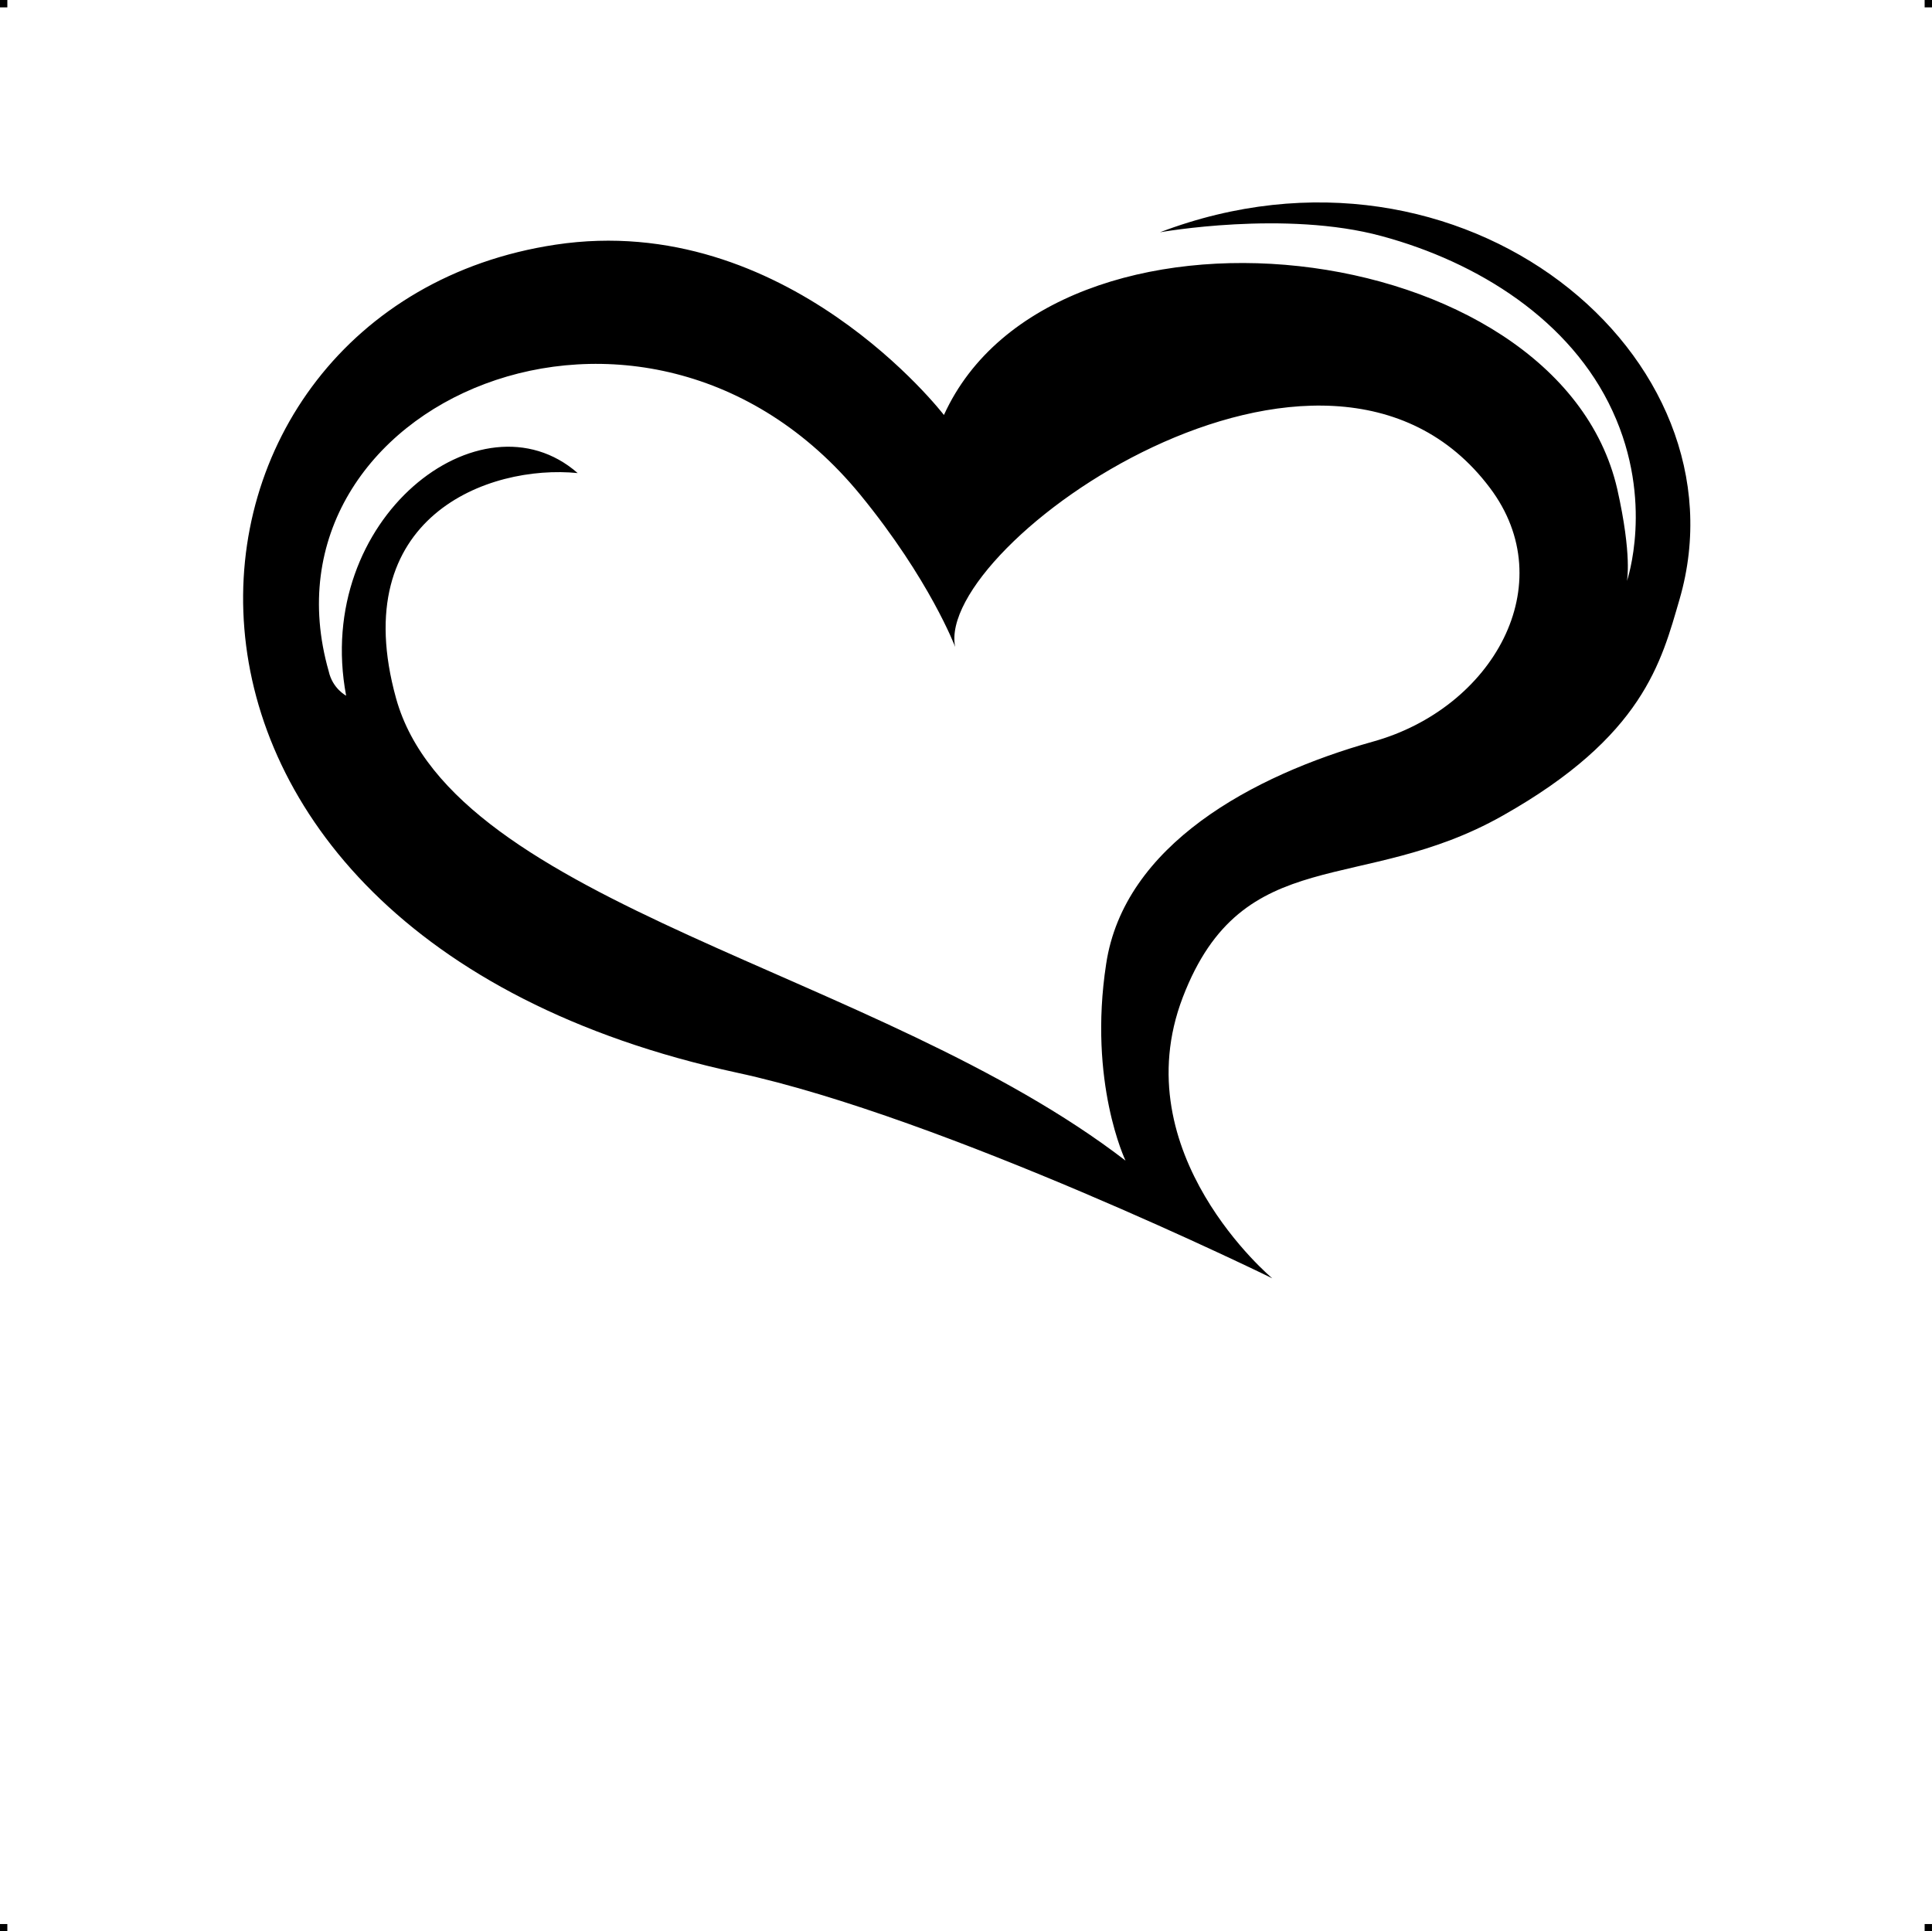 <?xml version="1.0" encoding="UTF-8"?> <!-- Creator: CorelDRAW X7 --> <?xml-stylesheet href="inima-v14.css" type="text/css"?> <svg xmlns="http://www.w3.org/2000/svg" xmlns:xlink="http://www.w3.org/1999/xlink" xml:space="preserve" width="4.994in" height="4.993in" version="1.1" style="shape-rendering:geometricPrecision; text-rendering:geometricPrecision; image-rendering:optimizeQuality; fill-rule:evenodd; clip-rule:evenodd" viewBox="0 0 4990 4989"> <g id="Layer_x0020_1">  <g id="_786052368"> <rect class="fil0" width="18.958" height="19.065"></rect> <rect class="fil0" x="4971" width="18.958" height="19.065"></rect> <rect class="fil0" y="4970" width="18.958" height="19.065"></rect> <rect class="fil0" x="4971" y="4970" width="18.958" height="19.065"></rect> </g> <path class="fil1" d="M3286 3302c0,0 -848,-416 -1382,-531 -1700,-368 -1538,-1978 -469,-2139 596,-90 1003,440 1003,440 280,-616 1586,-473 1739,191 39,173 25,238 25,238 0,0 71,-205 -37,-439 -108,-235 -348,-385 -596,-452 -249,-68 -573,-10 -573,-10 784,-298 1524,321 1342,948 -47,161 -93,354 -457,559 -364,206 -671,65 -826,469 -155,404 231,726 231,726zm-2437 -1568c-198,-694 817,-1134 1373,-456 180,220 245,393 245,393 -54,-264 956,-976 1381,-411 188,249 8,570 -303,656 -310,87 -642,267 -688,574 -47,306 50,508 50,508 -639,-492 -1735,-659 -1884,-1194 -130,-469 239,-605 469,-582 -249,-218 -684,118 -598,575 0,0 -35,-18 -45,-63z"></path> </g> </svg> 